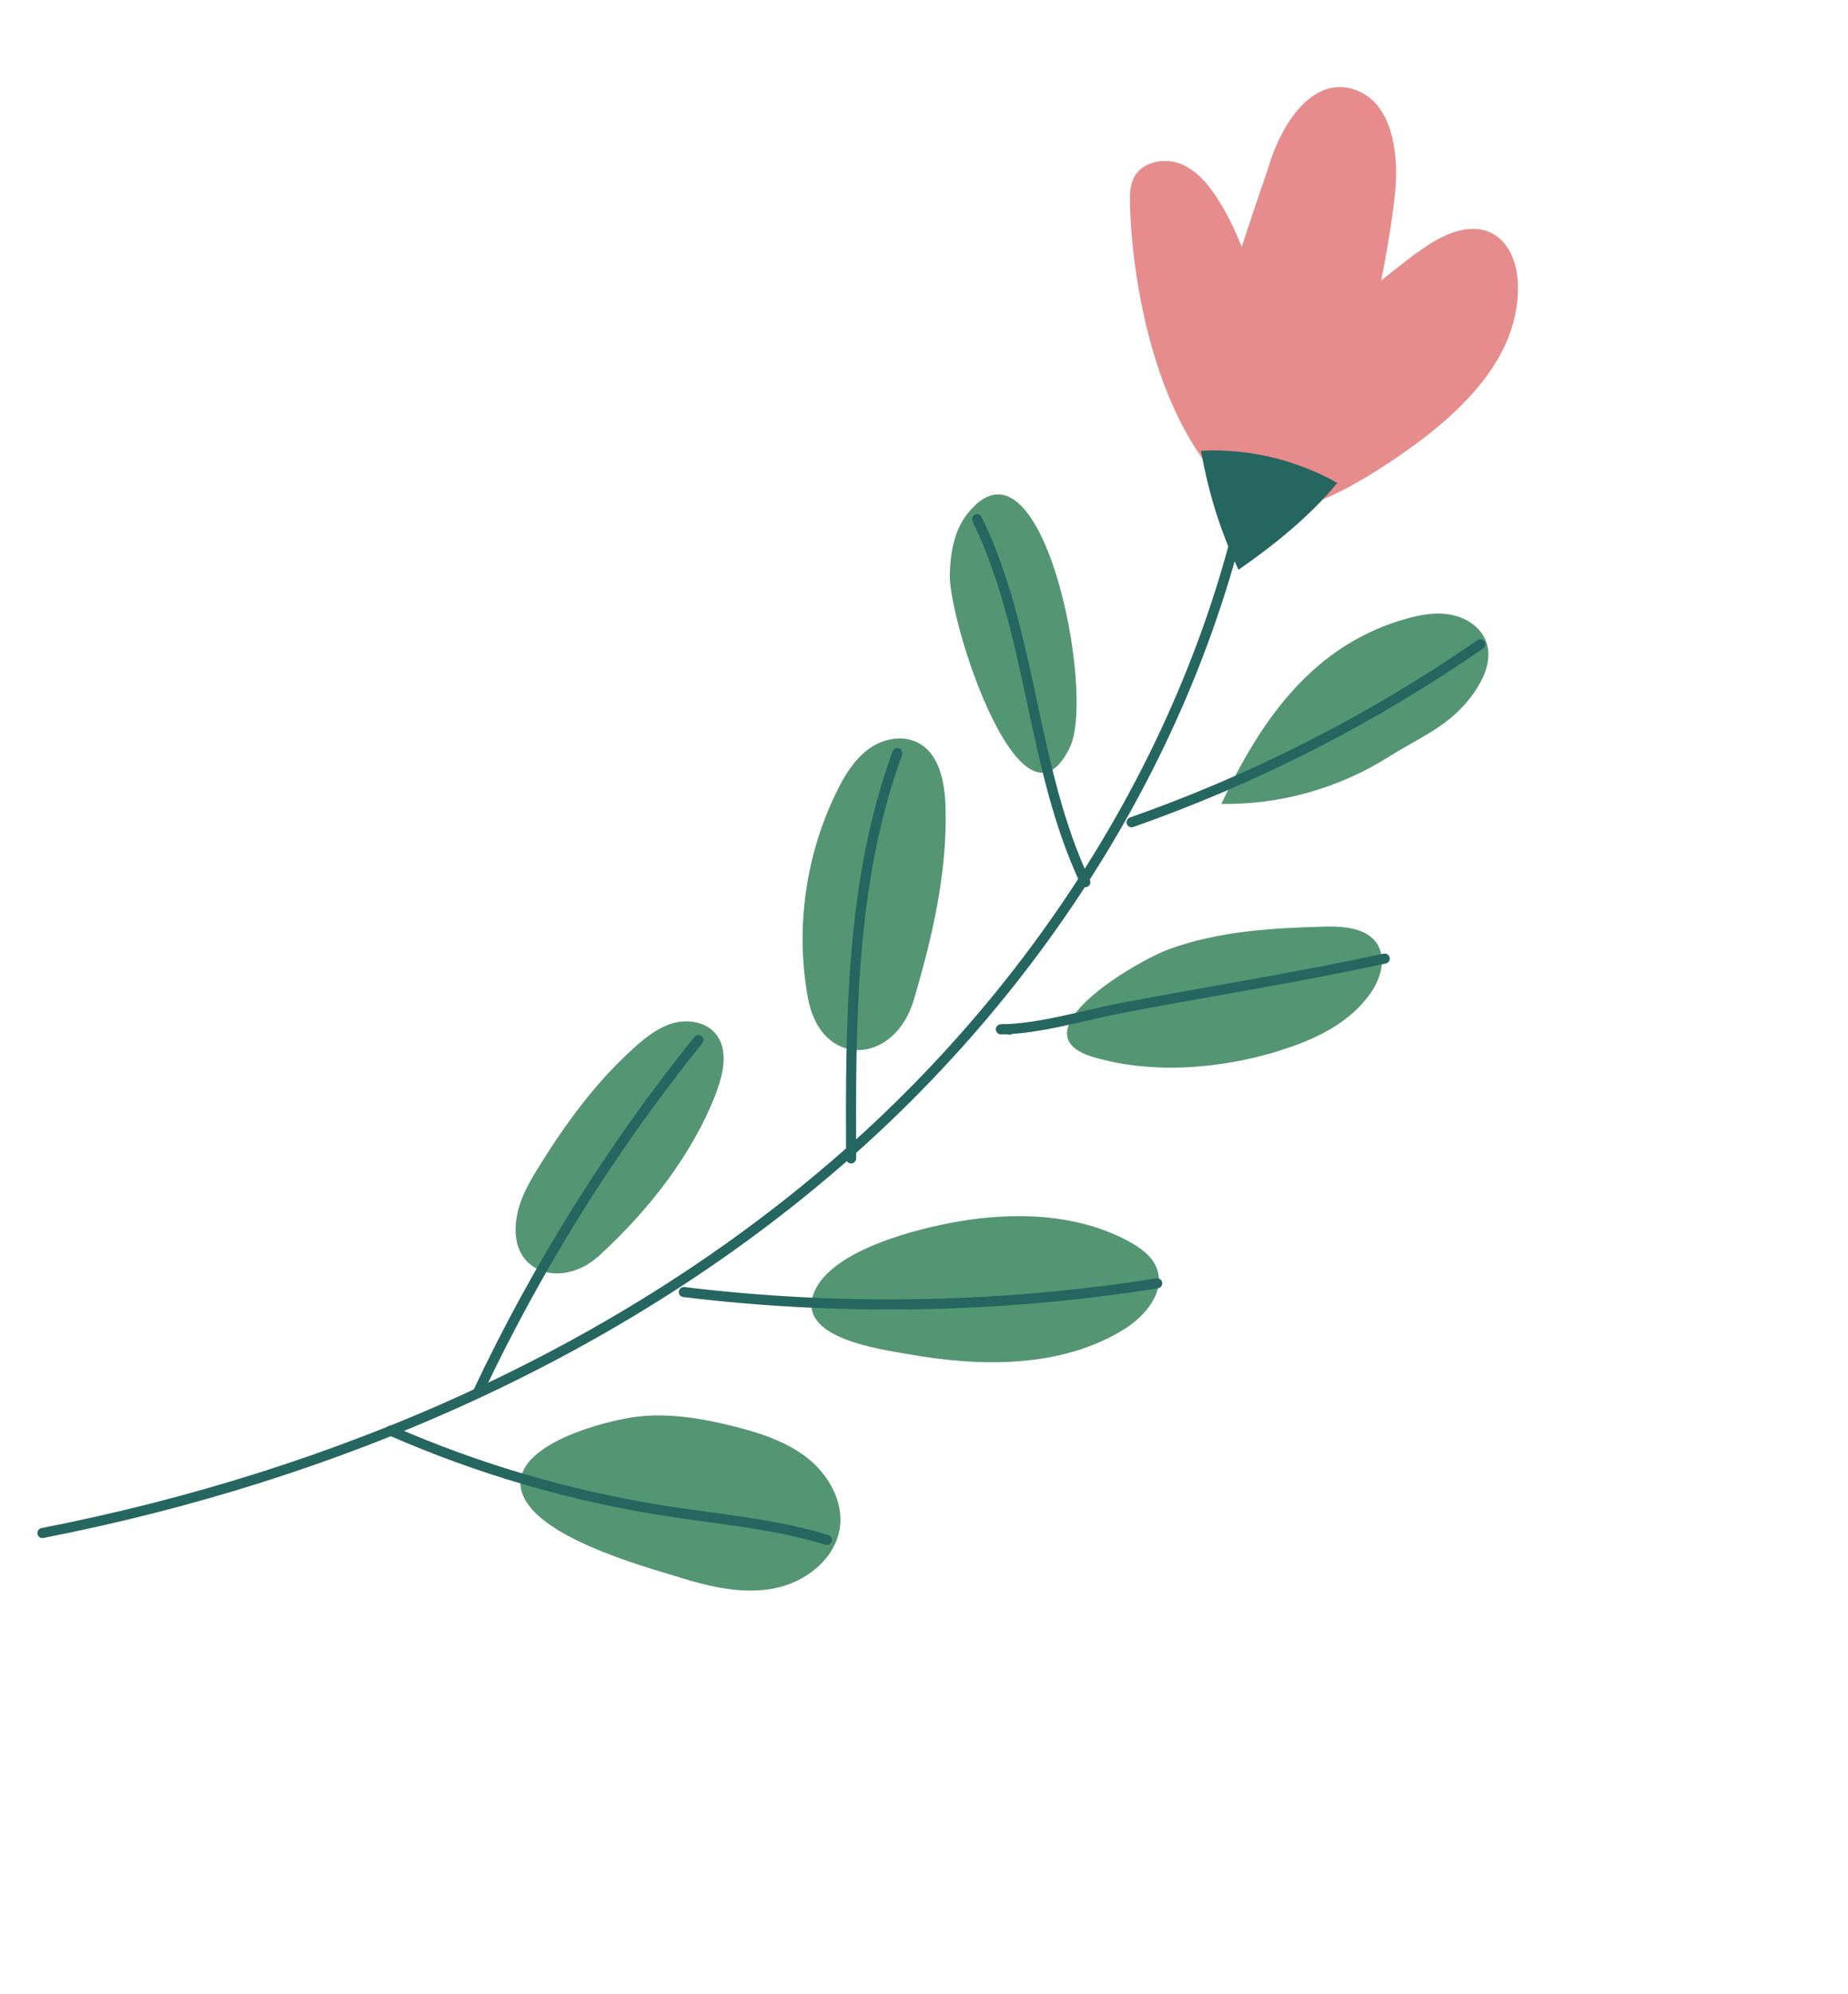 <svg width="317" height="342" viewBox="0 0 317 342" fill="none" xmlns="http://www.w3.org/2000/svg">
<path d="M209.459 137.881C219.608 138.038 229.744 135.175 238.267 129.767C243.763 126.308 248.234 124.758 252.226 119.656C254.324 116.927 256.111 113.365 254.955 110.104C254.081 107.652 251.637 105.984 249.09 105.471C246.542 104.957 243.895 105.363 241.38 106.071C225.472 110.489 216.523 122.989 209.487 137.905L209.459 137.881Z" fill="#549674"/>
<path d="M253.935 110.494C235.473 123.279 215.301 133.579 194.114 141.022" stroke="#266660" stroke-width="1.73" stroke-linecap="round" stroke-linejoin="round"/>
<path d="M165.855 88.235C163.667 91.073 163.042 94.794 162.924 98.367C162.654 106.584 175.283 145.469 183.541 128.122C188.044 118.688 178.571 71.863 165.855 88.235Z" fill="#549674"/>
<path d="M167.602 89.028C177.12 108.558 176.875 131.67 186.167 151.297" stroke="#266660" stroke-width="1.73" stroke-linecap="round" stroke-linejoin="round"/>
<path d="M219.608 180.141C225.611 178.306 231.67 175.373 235.184 170.209C236.838 167.779 237.815 164.495 236.285 161.971C234.515 159.102 230.509 158.842 227.132 158.92C218.148 159.16 209.009 159.699 200.568 162.782C194.472 165.015 173.983 177.315 187.62 181.314C197.863 184.324 209.585 183.28 219.636 180.165L219.608 180.141Z" fill="#549674"/>
<path d="M237.523 164.404C222.462 167.656 207.374 170.027 192.304 172.89C185.781 174.144 178.366 176.463 171.684 176.535C172.172 176.467 172.67 176.503 173.172 176.591" stroke="#266660" stroke-width="1.73" stroke-linecap="round" stroke-linejoin="round"/>
<path d="M162.189 138.251C162.045 134.073 161.135 129.205 157.373 127.337C154.7 126.002 151.356 126.727 148.965 128.491C146.573 130.255 144.962 132.864 143.641 135.527C138.246 146.367 136.397 158.99 138.551 170.962C140.75 183.451 153.433 182.637 156.723 171.558C159.915 160.826 162.539 149.569 162.194 138.302L162.189 138.251Z" fill="#549674"/>
<path d="M145.996 198.674C145.898 175.204 145.876 151.13 153.933 129.157" stroke="#266660" stroke-width="1.73" stroke-linecap="round" stroke-linejoin="round"/>
<path d="M155.824 232.248C168.305 234.469 181.978 234.638 192.748 228.029C196.419 225.767 199.969 221.59 198.43 217.532C197.642 215.439 195.666 214.02 193.695 212.938C184.801 208.097 174.056 207.81 164.119 209.536C157.359 210.733 142.675 214.343 139.665 221.597C136.372 229.472 150.933 231.387 155.824 232.248Z" fill="#549674"/>
<path d="M198.502 220.1C171.68 224.348 144.287 224.873 117.304 221.591" stroke="#266660" stroke-width="1.73" stroke-linecap="round" stroke-linejoin="round"/>
<path d="M122.953 187.064C124.195 183.808 124.949 179.76 122.626 177.144C120.915 175.231 118.009 174.8 115.54 175.452C113.1 176.127 111.002 177.711 109.097 179.408C102.414 185.312 97.08 192.586 92.399 200.169C90.852 202.644 89.389 205.189 88.763 208.055C86.522 218.4 96.373 221.265 102.769 215.359C111.24 207.612 118.907 197.901 122.981 187.087L122.953 187.064Z" fill="#549674"/>
<path d="M81.959 238.855C92.135 217.279 104.847 196.922 119.811 178.354" stroke="#266660" stroke-width="1.73" stroke-linecap="round" stroke-linejoin="round"/>
<path d="M116.555 270.541C121.823 272.149 127.43 273.469 132.821 272.414C138.212 271.36 143.359 267.335 144.088 261.889C144.647 257.446 142.138 253.003 138.658 250.177C135.126 247.355 130.753 245.879 126.414 244.764C120.822 243.313 115.009 242.297 109.271 242.965C103.997 243.593 87.528 247.797 89.431 255.594C91.339 263.443 110.109 268.564 116.607 270.536L116.555 270.541Z" fill="#549674"/>
<path d="M141.847 264.103C132.785 261.31 123.259 260.557 113.901 259.088C97.77 256.555 81.967 251.914 67.004 245.357" stroke="#266660" stroke-width="1.73" stroke-linecap="round" stroke-linejoin="round"/>
<path d="M7.277 262.921C57.735 253.053 106.554 232.017 145.079 198.15C183.604 164.282 211.187 117.038 216.907 65.99" stroke="#266660" stroke-width="1.73" stroke-linecap="round" stroke-linejoin="round"/>
<path d="M193.849 34.969C193.788 33.439 193.826 31.849 194.507 30.465C195.92 27.693 199.781 26.976 202.671 28.162C205.538 29.375 207.568 31.986 209.215 34.656C217.793 48.676 220.241 70.811 212.543 85.43C199.474 74.936 194.295 51.368 193.825 34.997L193.849 34.969Z" fill="#E68C8C"/>
<path d="M217.699 28.314C219.848 21.286 225.15 12.846 232.465 15.403C238.624 17.562 239.825 25.634 239.405 31.917C238.702 41.972 229.711 95.001 213.78 90.18C196.214 84.847 215.019 36.948 217.699 28.314Z" fill="#E68C8C"/>
<path d="M243.167 43.289C246.924 40.472 251.974 37.831 256.116 40.111C259.218 41.853 260.378 45.739 260.387 49.279C260.435 63.024 248.035 73.108 236.487 80.517C226.885 86.693 210.969 93.924 213.136 77.597C214.737 65.666 234.454 49.781 243.139 43.266L243.167 43.289Z" fill="#E68C8C"/>
<path d="M212.431 97.732C218.525 93.496 224.662 88.579 229.395 82.819C222.322 78.838 214.079 76.882 205.999 77.306C207.415 84.888 209.221 90.745 212.459 97.756L212.431 97.732Z" fill="#266660"/>
</svg>
